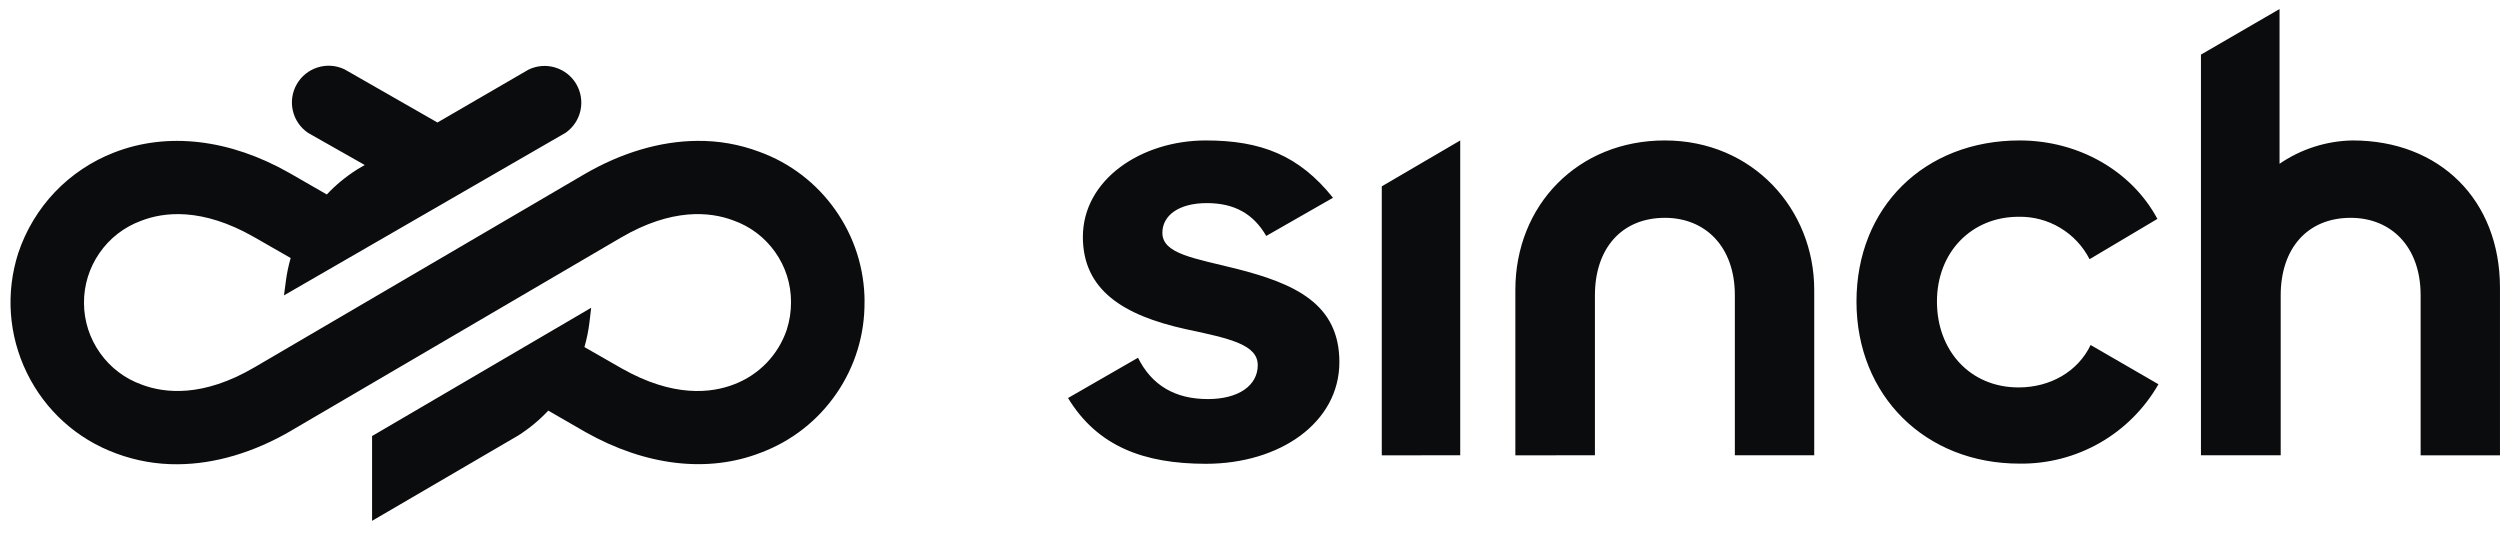 <svg width="100" height="22" viewBox="0 0 100 22" fill="none" xmlns="http://www.w3.org/2000/svg">
<g clip-path="url(#clip0_2511_2034)">
<path d="M33.418 8.403C32.66 7.325 31.605 6.518 30.369 6.07C29.574 5.773 28.74 5.626 27.892 5.635C26.414 5.644 24.847 6.108 23.363 6.976L10.174 14.696C8.122 15.897 6.595 15.735 5.672 15.386C4.995 15.144 4.417 14.706 4.002 14.12C3.586 13.534 3.363 12.844 3.359 12.125C3.355 11.406 3.569 10.713 3.978 10.122C4.387 9.53 4.959 9.086 5.638 8.834C6.553 8.476 8.076 8.297 10.142 9.471L11.627 10.321C11.541 10.62 11.476 10.927 11.436 11.234L11.359 11.815L22.61 5.319L22.633 5.305C22.933 5.092 23.142 4.776 23.22 4.415C23.297 4.054 23.237 3.681 23.051 3.363C22.864 3.044 22.567 2.81 22.214 2.702C21.861 2.593 21.484 2.622 21.151 2.78L21.14 2.785L17.498 4.9L13.789 2.778L13.768 2.767C13.431 2.61 13.052 2.586 12.698 2.699C12.345 2.812 12.05 3.052 11.867 3.375C11.684 3.698 11.63 4.075 11.716 4.436C11.801 4.797 12.018 5.111 12.326 5.317L14.589 6.6L14.278 6.783L14.272 6.788C13.831 7.067 13.428 7.401 13.072 7.779L11.586 6.924C9.191 5.56 6.697 5.268 4.563 6.101C3.674 6.444 2.856 6.99 2.198 7.68C1.54 8.37 1.033 9.213 0.731 10.12C0.221 11.71 0.342 13.413 1.075 14.914C1.807 16.415 3.074 17.559 4.64 18.135C5.436 18.432 6.272 18.579 7.119 18.57C8.596 18.561 10.162 18.096 11.648 17.227L11.671 17.212L24.831 9.508C26.882 8.308 28.409 8.469 29.334 8.817C30.012 9.057 30.589 9.494 31.005 10.081C31.421 10.668 31.64 11.358 31.641 12.077C31.643 12.456 31.585 12.832 31.471 13.188C31.305 13.681 31.026 14.14 30.665 14.515C30.304 14.89 29.857 15.186 29.368 15.372C28.453 15.729 26.929 15.908 24.862 14.733L23.377 13.883C23.471 13.557 23.539 13.223 23.579 12.887L23.647 12.311L14.883 17.442V20.833L20.724 17.423L20.734 17.417C21.173 17.137 21.575 16.804 21.931 16.425L23.418 17.282C25.823 18.64 28.317 18.933 30.438 18.105C31.671 17.641 32.716 16.822 33.461 15.736C34.206 14.65 34.593 13.38 34.581 12.063H34.583C34.579 10.745 34.176 9.481 33.418 8.403Z" fill="#0B0C0D"/>
<path d="M42.721 15.921L45.52 14.31C46.07 15.413 47.003 15.964 48.317 15.963C49.552 15.963 50.31 15.413 50.31 14.607C50.31 13.8 49.252 13.548 47.426 13.165C44.925 12.613 43.315 11.597 43.315 9.477C43.315 7.184 45.647 5.618 48.233 5.618C50.438 5.618 51.963 6.212 53.32 7.911L50.649 9.438C50.141 8.556 49.377 8.124 48.275 8.124C47.13 8.124 46.495 8.632 46.495 9.311C46.495 10.158 47.767 10.327 49.462 10.752C51.794 11.345 53.575 12.151 53.575 14.483C53.575 16.9 51.201 18.552 48.233 18.552C45.774 18.549 43.908 17.872 42.721 15.921ZM55.271 18.214V7.454L58.409 5.618V18.21L55.271 18.214ZM60.614 18.214V11.597C60.614 8.205 63.115 5.618 66.591 5.618C70.119 5.618 72.569 8.375 72.569 11.597V18.21H69.394V11.809C69.394 9.858 68.207 8.713 66.597 8.713C64.857 8.713 63.797 9.948 63.797 11.809V18.21L60.614 18.214ZM74.259 12.063C74.259 8.29 76.972 5.618 80.785 5.618C83.16 5.618 85.278 6.852 86.296 8.756L83.583 10.368C83.316 9.847 82.909 9.412 82.406 9.112C81.904 8.812 81.328 8.659 80.743 8.671C78.877 8.671 77.478 10.07 77.478 12.063C77.478 14.014 78.792 15.497 80.743 15.497C82.015 15.497 83.117 14.861 83.625 13.8L86.338 15.37C85.78 16.346 84.97 17.156 83.994 17.714C83.018 18.272 81.91 18.559 80.785 18.545C77.021 18.549 74.259 15.836 74.259 12.063ZM88.038 18.21V2.185L91.182 0.361V6.551C92.044 5.96 93.061 5.635 94.106 5.618C97.583 5.618 99.999 7.992 99.999 11.511V18.214H96.825V11.809C96.825 9.858 95.637 8.713 94.027 8.713C92.288 8.713 91.228 9.948 91.228 11.809V18.21H88.038Z" fill="#0B0C0D"/>
</g>
<defs>
<clipPath id="clip0_2511_2034">
<rect width="100" height="21.186" fill="white" transform="translate(0 0.361)"/>
</clipPath>
</defs>
</svg>
